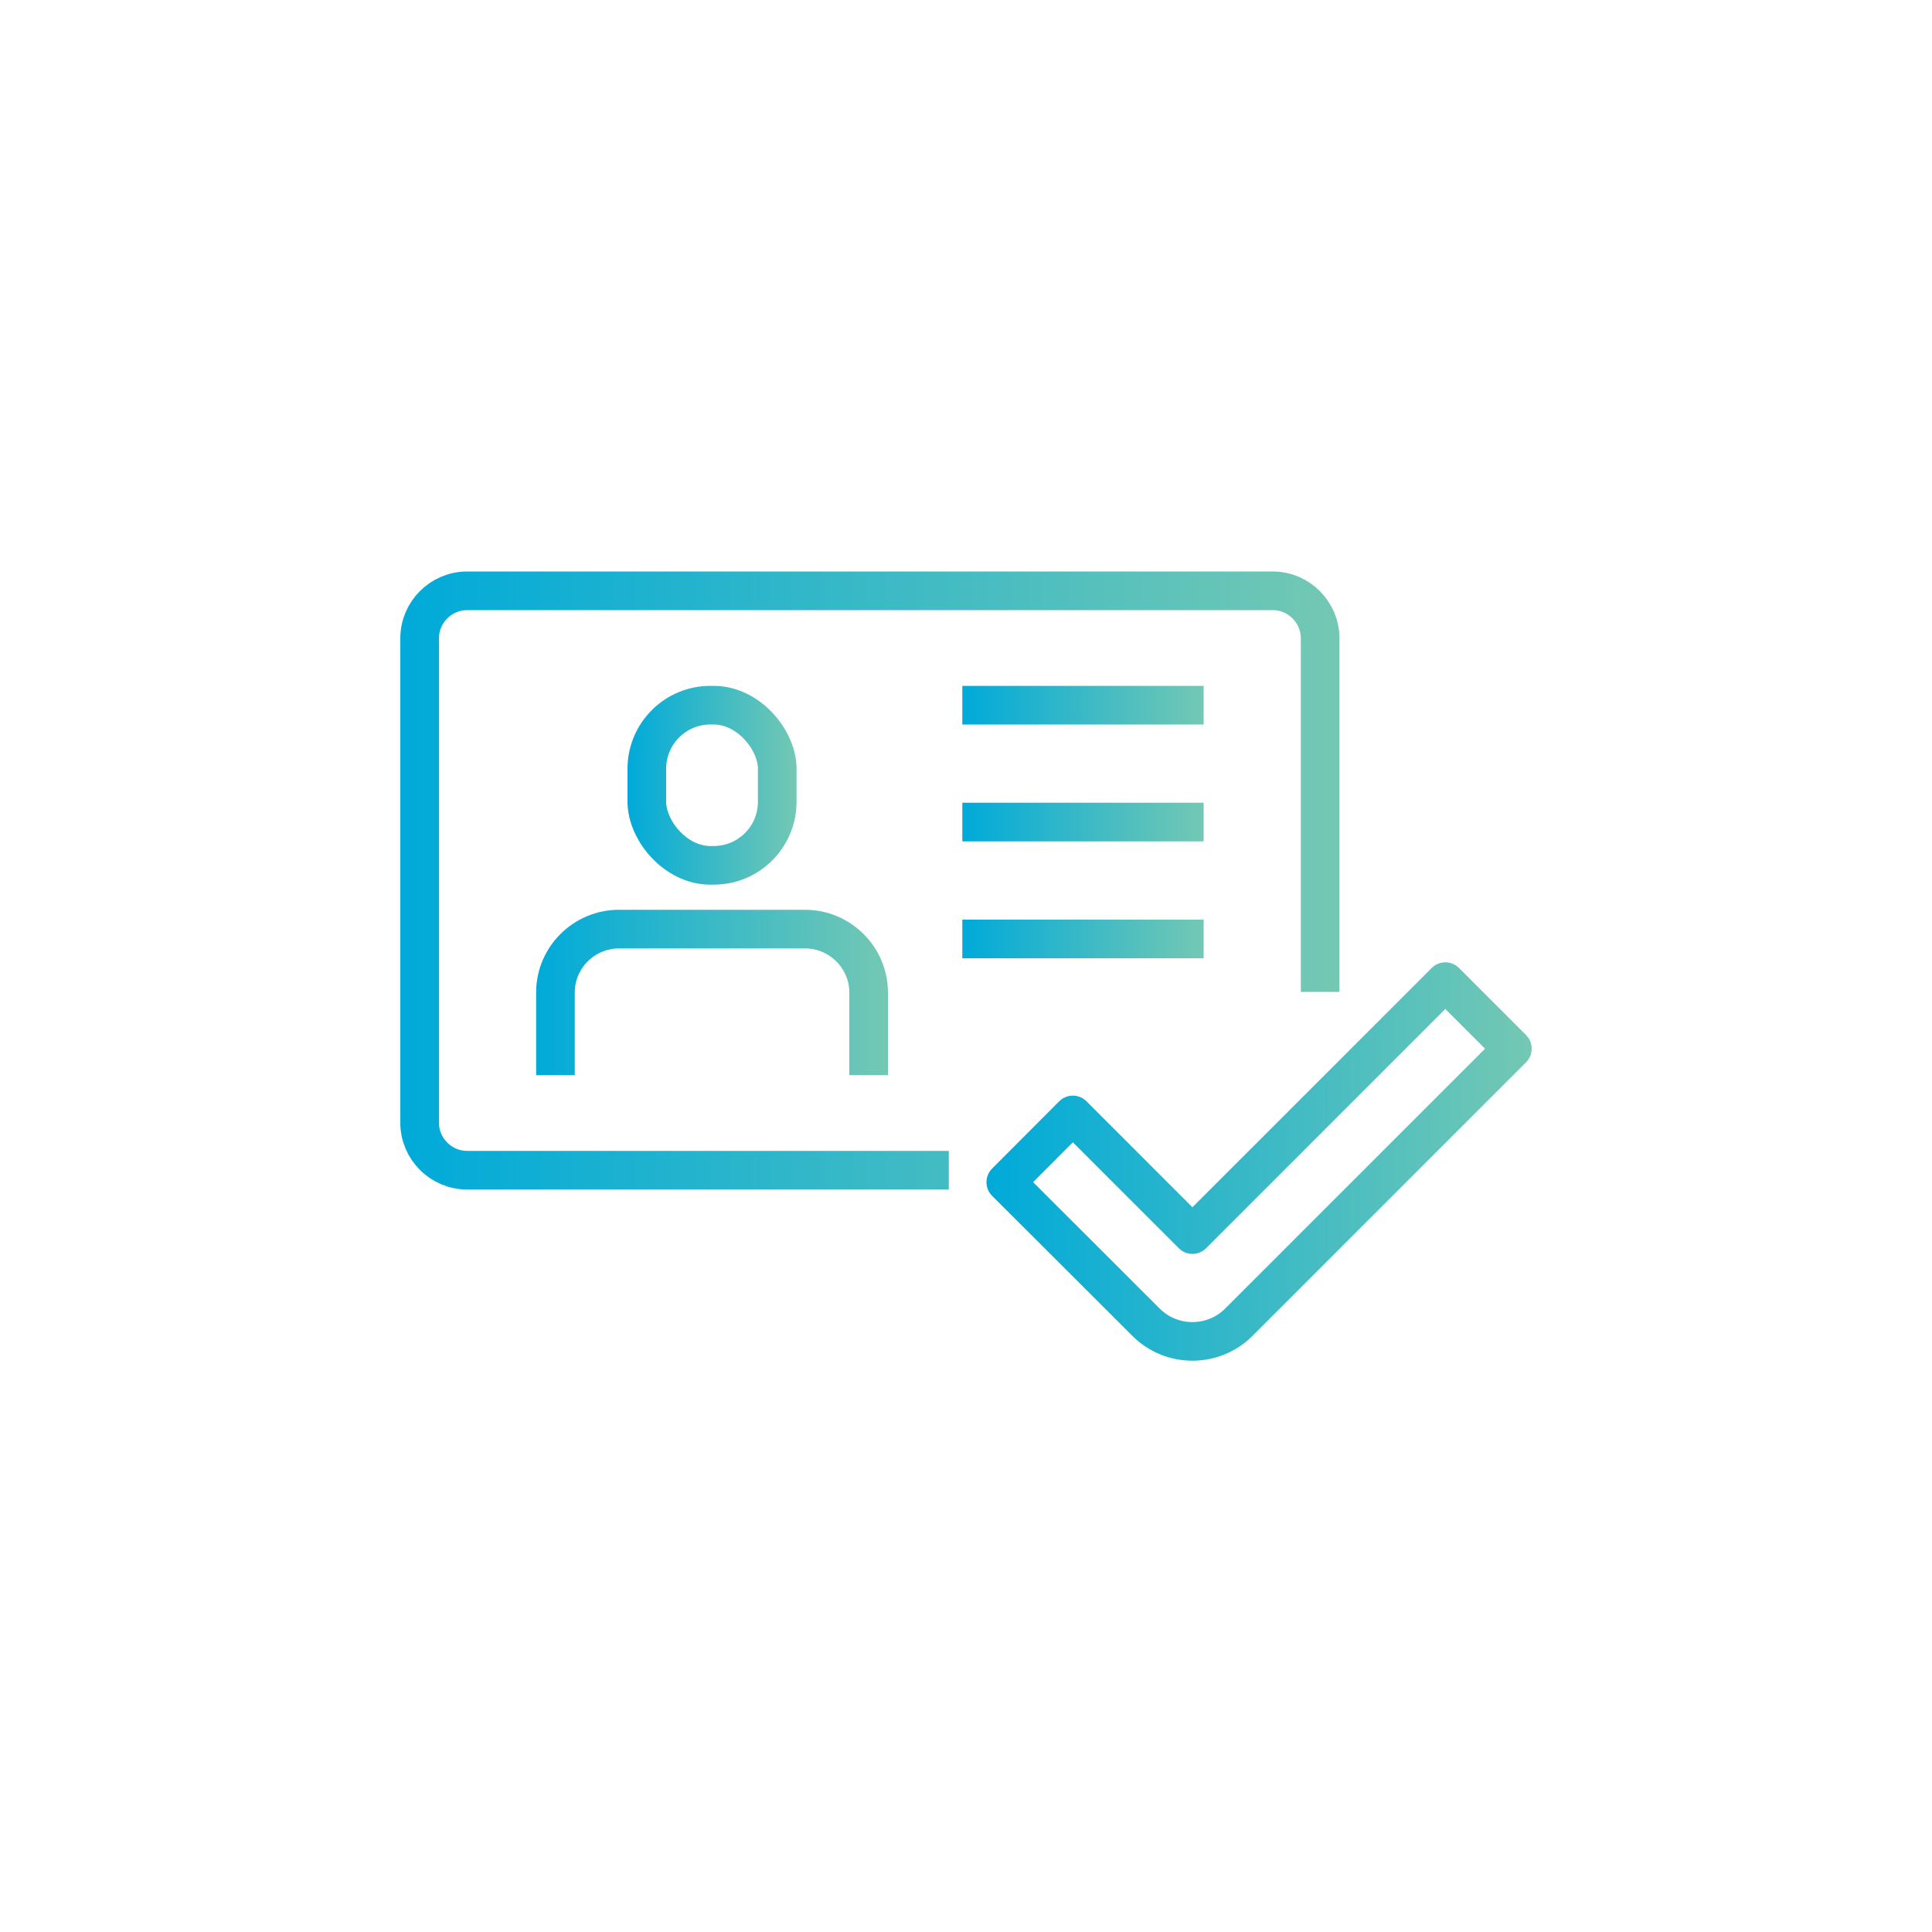 <?xml version="1.0" encoding="UTF-8"?>
<svg id="Layer_1" data-name="Layer 1" xmlns="http://www.w3.org/2000/svg" xmlns:xlink="http://www.w3.org/1999/xlink" viewBox="0 0 100 100">
  <defs>
    <style>
      .cls-1 {
        stroke: url(#linear-gradient-5);
      }

      .cls-1, .cls-2, .cls-3, .cls-4, .cls-5, .cls-6, .cls-7 {
        fill: none;
        stroke-linecap: square;
        stroke-linejoin: round;
        stroke-width: 2px;
      }

      .cls-2 {
        stroke: url(#linear-gradient);
      }

      .cls-3 {
        stroke: url(#linear-gradient-7);
      }

      .cls-4 {
        stroke: url(#linear-gradient-6);
      }

      .cls-5 {
        stroke: url(#linear-gradient-2);
      }

      .cls-6 {
        stroke: url(#linear-gradient-3);
      }

      .cls-7 {
        stroke: url(#linear-gradient-4);
      }
    </style>
    <linearGradient id="linear-gradient" x1="20.72" y1="45.57" x2="69.34" y2="45.57" gradientUnits="userSpaceOnUse">
      <stop offset="0" stop-color="#00aad9"/>
      <stop offset="1" stop-color="#74c8b3"/>
    </linearGradient>
    <linearGradient id="linear-gradient-2" x1="32.48" y1="40.64" x2="41.23" y2="40.64" xlink:href="#linear-gradient"/>
    <linearGradient id="linear-gradient-3" x1="27.76" y1="51.37" x2="45.96" y2="51.37" xlink:href="#linear-gradient"/>
    <linearGradient id="linear-gradient-4" x1="49.81" y1="36.5" x2="62.3" y2="36.5" xlink:href="#linear-gradient"/>
    <linearGradient id="linear-gradient-5" x1="49.81" y1="42.55" x2="62.3" y2="42.55" xlink:href="#linear-gradient"/>
    <linearGradient id="linear-gradient-6" x1="49.81" y1="48.6" x2="62.3" y2="48.6" xlink:href="#linear-gradient"/>
    <linearGradient id="linear-gradient-7" x1="51.06" y1="60.11" x2="79.28" y2="60.11" xlink:href="#linear-gradient"/>
  </defs>
  <path class="cls-2" d="M48.11,60.57h-23.93c-1.36,0-2.46-1.11-2.46-2.46v-25.07c0-1.36,1.11-2.46,2.46-2.46h41.69c1.36,0,2.46,1.11,2.46,2.46v17.3"/>
  <g>
    <rect class="cls-5" x="33.48" y="36.5" width="6.75" height="8.29" rx="3.29" ry="3.29"/>
    <path class="cls-6" d="M44.96,54.65v-3.28c0-1.8-1.48-3.28-3.29-3.28h-9.63c-1.81,0-3.29,1.47-3.29,3.28v3.28"/>
  </g>
  <line class="cls-7" x1="50.81" y1="36.5" x2="61.3" y2="36.5"/>
  <line class="cls-1" x1="50.81" y1="42.55" x2="61.3" y2="42.55"/>
  <line class="cls-4" x1="50.81" y1="48.6" x2="61.3" y2="48.6"/>
  <path class="cls-3" d="M61.72,69.43c-.87,0-1.74-.33-2.4-.99l-7.26-7.25,3.47-3.48,6.19,6.19,13.09-13.09,3.47,3.47-14.16,14.16c-.66.66-1.53.99-2.41.99Z"/>
</svg>